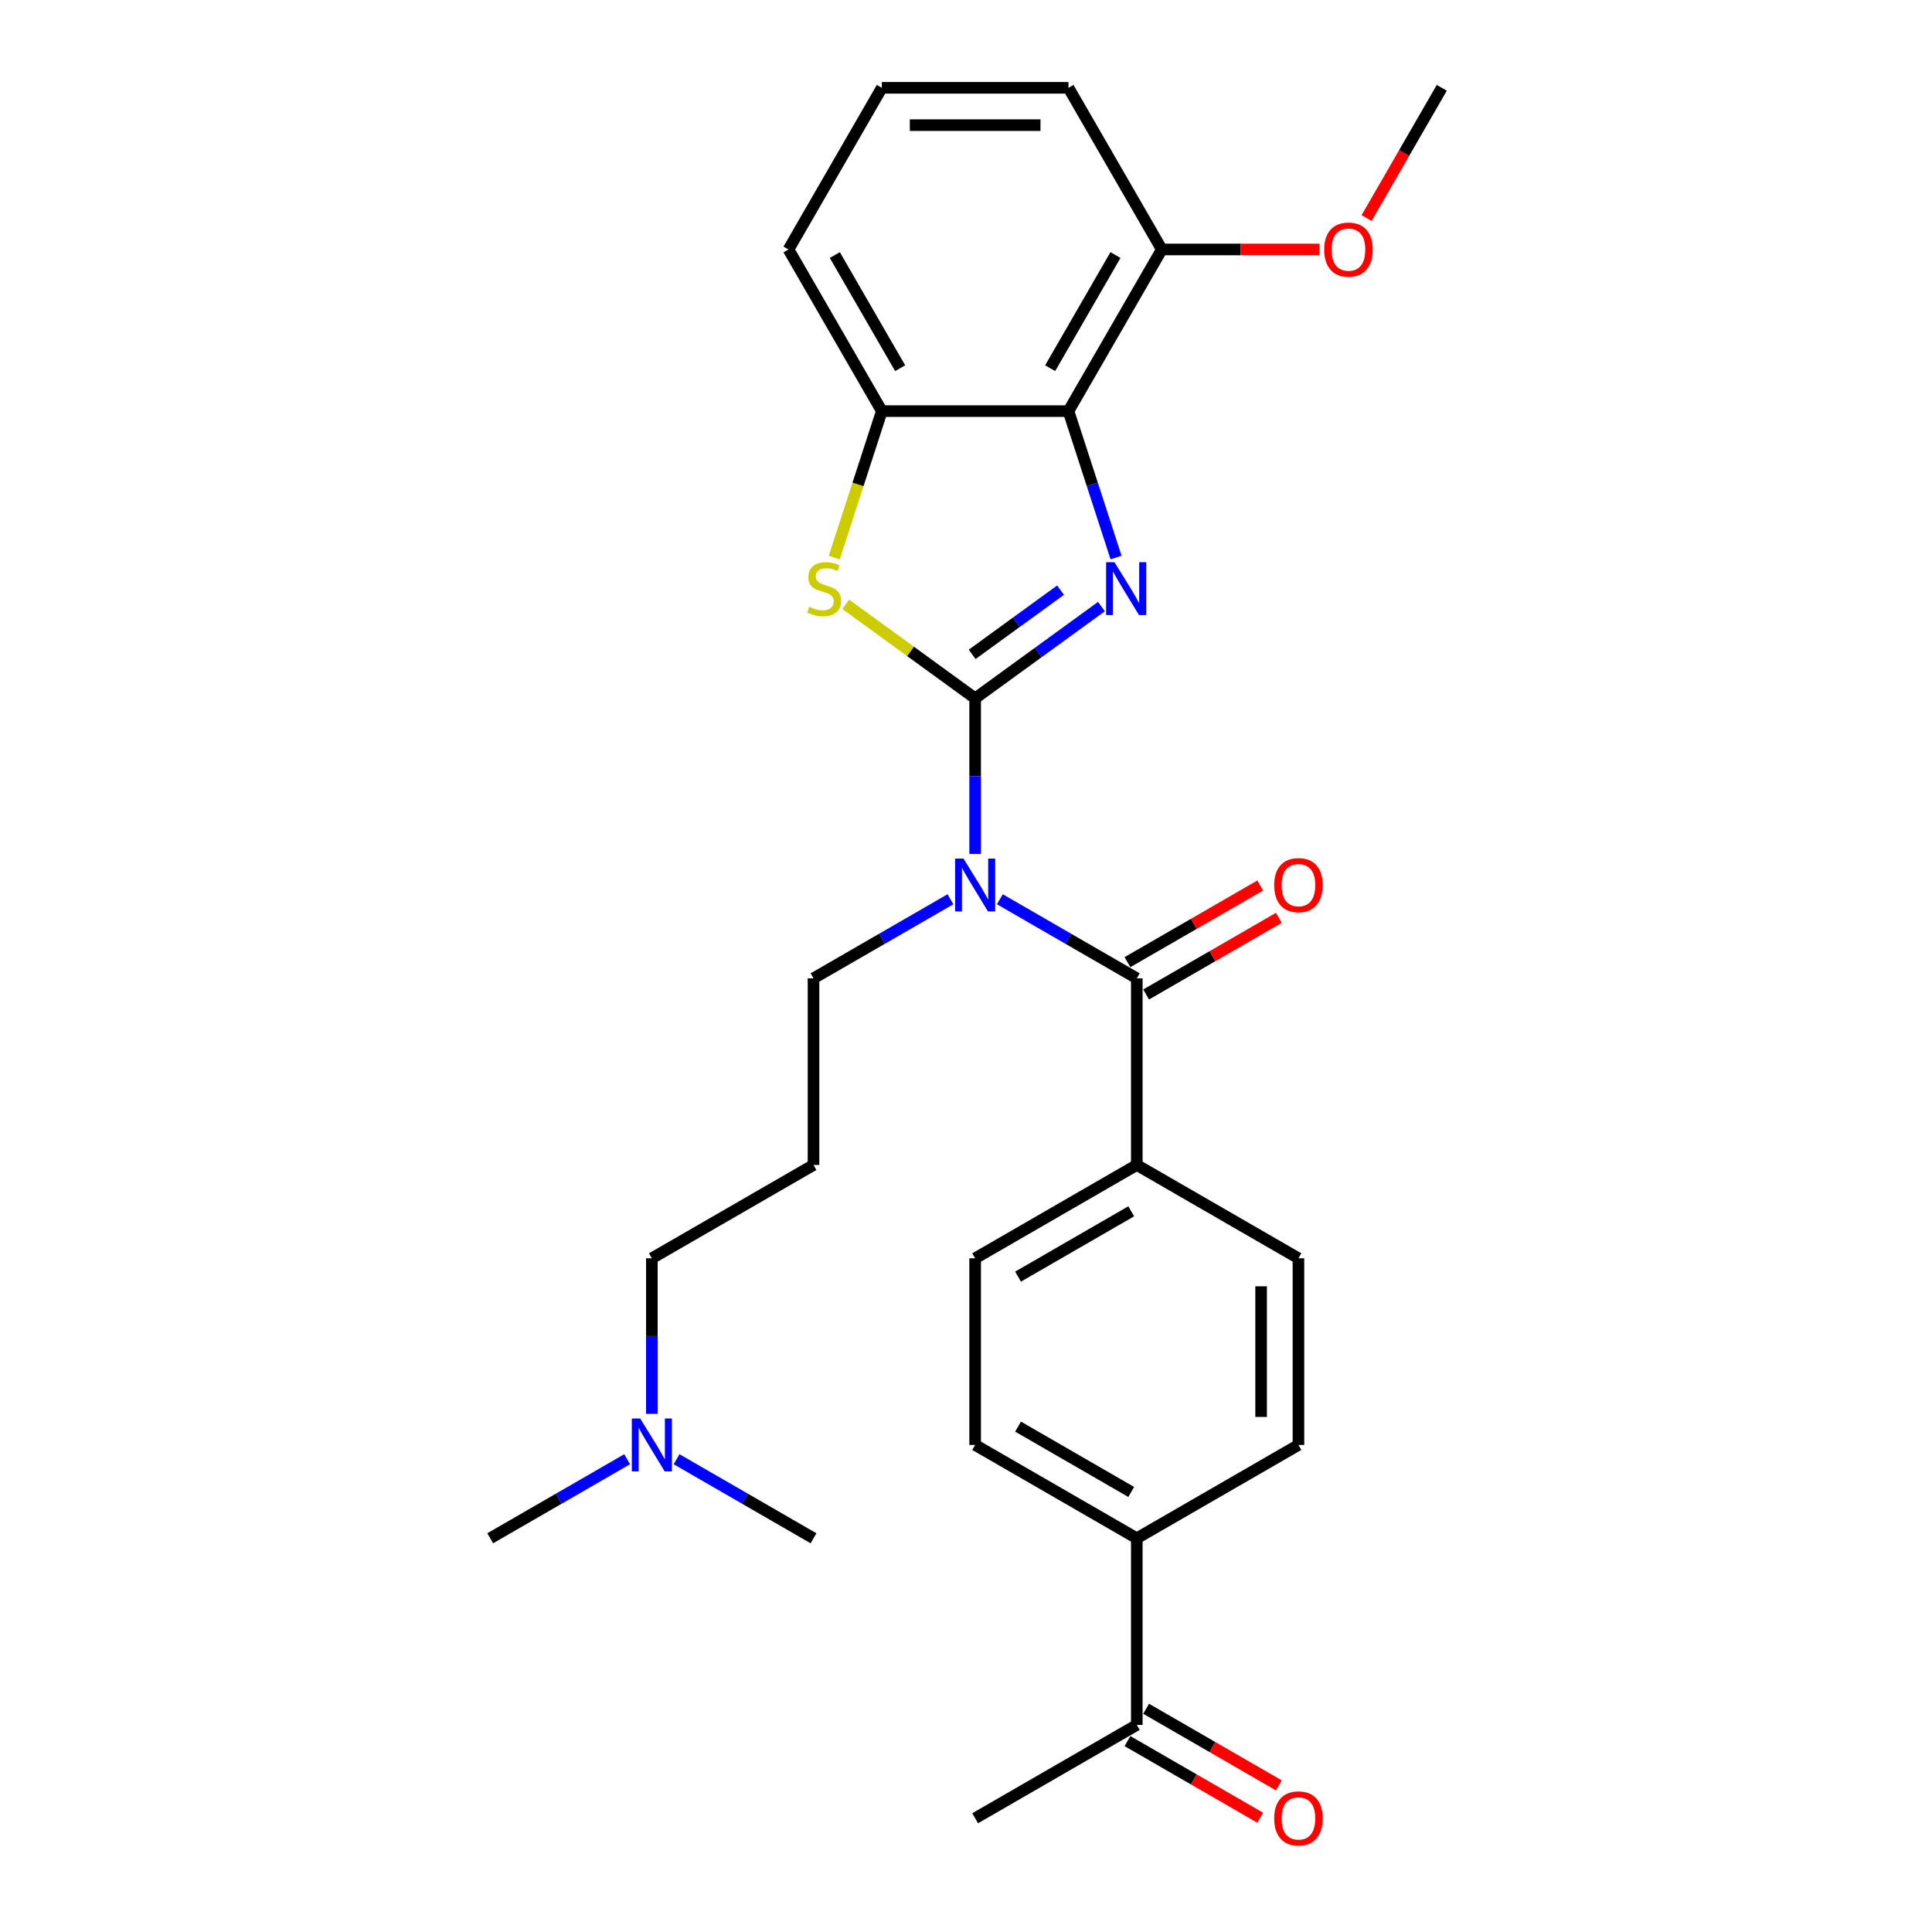 <?xml version='1.0' encoding='iso-8859-1'?>
<svg version='1.1' baseProfile='full'
              xmlns='http://www.w3.org/2000/svg'
                      xmlns:rdkit='http://www.rdkit.org/xml'
                      xmlns:xlink='http://www.w3.org/1999/xlink'
                  xml:space='preserve'
width='1000px' height='1000px' viewBox='0 0 1000 1000'>
<!-- END OF HEADER -->
<rect style='opacity:1.0;fill:#FFFFFF;stroke:none' width='1000' height='1000' x='0' y='0'> </rect>
<path class='bond-0' d='M 504.738,361.461 L 537.422,337.714' style='fill:none;fill-rule:evenodd;stroke:#000000;stroke-width:6px;stroke-linecap:butt;stroke-linejoin:miter;stroke-opacity:1' />
<path class='bond-0' d='M 537.422,337.714 L 570.107,313.967' style='fill:none;fill-rule:evenodd;stroke:#0000FF;stroke-width:6px;stroke-linecap:butt;stroke-linejoin:miter;stroke-opacity:1' />
<path class='bond-0' d='M 503.186,338.705 L 526.065,322.082' style='fill:none;fill-rule:evenodd;stroke:#000000;stroke-width:6px;stroke-linecap:butt;stroke-linejoin:miter;stroke-opacity:1' />
<path class='bond-0' d='M 526.065,322.082 L 548.944,305.459' style='fill:none;fill-rule:evenodd;stroke:#0000FF;stroke-width:6px;stroke-linecap:butt;stroke-linejoin:miter;stroke-opacity:1' />
<path class='bond-1' d='M 504.738,361.461 L 504.738,401.719' style='fill:none;fill-rule:evenodd;stroke:#000000;stroke-width:6px;stroke-linecap:butt;stroke-linejoin:miter;stroke-opacity:1' />
<path class='bond-1' d='M 504.738,401.719 L 504.738,441.977' style='fill:none;fill-rule:evenodd;stroke:#0000FF;stroke-width:6px;stroke-linecap:butt;stroke-linejoin:miter;stroke-opacity:1' />
<path class='bond-2' d='M 504.738,361.461 L 471.251,337.131' style='fill:none;fill-rule:evenodd;stroke:#000000;stroke-width:6px;stroke-linecap:butt;stroke-linejoin:miter;stroke-opacity:1' />
<path class='bond-2' d='M 471.251,337.131 L 437.765,312.802' style='fill:none;fill-rule:evenodd;stroke:#CCCC00;stroke-width:6px;stroke-linecap:butt;stroke-linejoin:miter;stroke-opacity:1' />
<path class='bond-3' d='M 577.668,288.578 L 565.356,250.685' style='fill:none;fill-rule:evenodd;stroke:#0000FF;stroke-width:6px;stroke-linecap:butt;stroke-linejoin:miter;stroke-opacity:1' />
<path class='bond-3' d='M 565.356,250.685 L 553.043,212.791' style='fill:none;fill-rule:evenodd;stroke:#000000;stroke-width:6px;stroke-linecap:butt;stroke-linejoin:miter;stroke-opacity:1' />
<path class='bond-4' d='M 517.529,465.457 L 552.967,485.918' style='fill:none;fill-rule:evenodd;stroke:#0000FF;stroke-width:6px;stroke-linecap:butt;stroke-linejoin:miter;stroke-opacity:1' />
<path class='bond-4' d='M 552.967,485.918 L 588.406,506.378' style='fill:none;fill-rule:evenodd;stroke:#000000;stroke-width:6px;stroke-linecap:butt;stroke-linejoin:miter;stroke-opacity:1' />
<path class='bond-16' d='M 491.946,465.457 L 456.508,485.918' style='fill:none;fill-rule:evenodd;stroke:#0000FF;stroke-width:6px;stroke-linecap:butt;stroke-linejoin:miter;stroke-opacity:1' />
<path class='bond-16' d='M 456.508,485.918 L 421.07,506.378' style='fill:none;fill-rule:evenodd;stroke:#000000;stroke-width:6px;stroke-linecap:butt;stroke-linejoin:miter;stroke-opacity:1' />
<path class='bond-5' d='M 431.794,288.617 L 444.113,250.704' style='fill:none;fill-rule:evenodd;stroke:#CCCC00;stroke-width:6px;stroke-linecap:butt;stroke-linejoin:miter;stroke-opacity:1' />
<path class='bond-5' d='M 444.113,250.704 L 456.432,212.791' style='fill:none;fill-rule:evenodd;stroke:#000000;stroke-width:6px;stroke-linecap:butt;stroke-linejoin:miter;stroke-opacity:1' />
<path class='bond-8' d='M 553.043,212.791 L 601.349,129.123' style='fill:none;fill-rule:evenodd;stroke:#000000;stroke-width:6px;stroke-linecap:butt;stroke-linejoin:miter;stroke-opacity:1' />
<path class='bond-8' d='M 543.556,190.579 L 577.37,132.012' style='fill:none;fill-rule:evenodd;stroke:#000000;stroke-width:6px;stroke-linecap:butt;stroke-linejoin:miter;stroke-opacity:1' />
<path class='bond-28' d='M 553.043,212.791 L 456.432,212.791' style='fill:none;fill-rule:evenodd;stroke:#000000;stroke-width:6px;stroke-linecap:butt;stroke-linejoin:miter;stroke-opacity:1' />
<path class='bond-6' d='M 588.406,506.378 L 588.406,602.99' style='fill:none;fill-rule:evenodd;stroke:#000000;stroke-width:6px;stroke-linecap:butt;stroke-linejoin:miter;stroke-opacity:1' />
<path class='bond-7' d='M 593.236,514.745 L 627.583,494.915' style='fill:none;fill-rule:evenodd;stroke:#000000;stroke-width:6px;stroke-linecap:butt;stroke-linejoin:miter;stroke-opacity:1' />
<path class='bond-7' d='M 627.583,494.915 L 661.93,475.085' style='fill:none;fill-rule:evenodd;stroke:#FF0000;stroke-width:6px;stroke-linecap:butt;stroke-linejoin:miter;stroke-opacity:1' />
<path class='bond-7' d='M 583.575,498.011 L 617.922,478.181' style='fill:none;fill-rule:evenodd;stroke:#000000;stroke-width:6px;stroke-linecap:butt;stroke-linejoin:miter;stroke-opacity:1' />
<path class='bond-7' d='M 617.922,478.181 L 652.268,458.351' style='fill:none;fill-rule:evenodd;stroke:#FF0000;stroke-width:6px;stroke-linecap:butt;stroke-linejoin:miter;stroke-opacity:1' />
<path class='bond-20' d='M 456.432,212.791 L 408.126,129.123' style='fill:none;fill-rule:evenodd;stroke:#000000;stroke-width:6px;stroke-linecap:butt;stroke-linejoin:miter;stroke-opacity:1' />
<path class='bond-20' d='M 465.92,190.579 L 432.106,132.012' style='fill:none;fill-rule:evenodd;stroke:#000000;stroke-width:6px;stroke-linecap:butt;stroke-linejoin:miter;stroke-opacity:1' />
<path class='bond-11' d='M 588.406,602.99 L 672.074,651.295' style='fill:none;fill-rule:evenodd;stroke:#000000;stroke-width:6px;stroke-linecap:butt;stroke-linejoin:miter;stroke-opacity:1' />
<path class='bond-12' d='M 588.406,602.99 L 504.738,651.295' style='fill:none;fill-rule:evenodd;stroke:#000000;stroke-width:6px;stroke-linecap:butt;stroke-linejoin:miter;stroke-opacity:1' />
<path class='bond-12' d='M 585.517,626.969 L 526.949,660.783' style='fill:none;fill-rule:evenodd;stroke:#000000;stroke-width:6px;stroke-linecap:butt;stroke-linejoin:miter;stroke-opacity:1' />
<path class='bond-19' d='M 601.349,129.123 L 642.168,129.123' style='fill:none;fill-rule:evenodd;stroke:#000000;stroke-width:6px;stroke-linecap:butt;stroke-linejoin:miter;stroke-opacity:1' />
<path class='bond-19' d='M 642.168,129.123 L 682.986,129.123' style='fill:none;fill-rule:evenodd;stroke:#FF0000;stroke-width:6px;stroke-linecap:butt;stroke-linejoin:miter;stroke-opacity:1' />
<path class='bond-23' d='M 601.349,129.123 L 553.043,45.455' style='fill:none;fill-rule:evenodd;stroke:#000000;stroke-width:6px;stroke-linecap:butt;stroke-linejoin:miter;stroke-opacity:1' />
<path class='bond-9' d='M 588.406,796.213 L 504.738,747.907' style='fill:none;fill-rule:evenodd;stroke:#000000;stroke-width:6px;stroke-linecap:butt;stroke-linejoin:miter;stroke-opacity:1' />
<path class='bond-9' d='M 585.517,772.233 L 526.949,738.419' style='fill:none;fill-rule:evenodd;stroke:#000000;stroke-width:6px;stroke-linecap:butt;stroke-linejoin:miter;stroke-opacity:1' />
<path class='bond-10' d='M 588.406,796.213 L 588.406,892.824' style='fill:none;fill-rule:evenodd;stroke:#000000;stroke-width:6px;stroke-linecap:butt;stroke-linejoin:miter;stroke-opacity:1' />
<path class='bond-30' d='M 588.406,796.213 L 672.074,747.907' style='fill:none;fill-rule:evenodd;stroke:#000000;stroke-width:6px;stroke-linecap:butt;stroke-linejoin:miter;stroke-opacity:1' />
<path class='bond-13' d='M 583.575,901.191 L 617.922,921.021' style='fill:none;fill-rule:evenodd;stroke:#000000;stroke-width:6px;stroke-linecap:butt;stroke-linejoin:miter;stroke-opacity:1' />
<path class='bond-13' d='M 617.922,921.021 L 652.268,940.851' style='fill:none;fill-rule:evenodd;stroke:#FF0000;stroke-width:6px;stroke-linecap:butt;stroke-linejoin:miter;stroke-opacity:1' />
<path class='bond-13' d='M 593.236,884.458 L 627.583,904.288' style='fill:none;fill-rule:evenodd;stroke:#000000;stroke-width:6px;stroke-linecap:butt;stroke-linejoin:miter;stroke-opacity:1' />
<path class='bond-13' d='M 627.583,904.288 L 661.93,924.118' style='fill:none;fill-rule:evenodd;stroke:#FF0000;stroke-width:6px;stroke-linecap:butt;stroke-linejoin:miter;stroke-opacity:1' />
<path class='bond-24' d='M 588.406,892.824 L 504.738,941.13' style='fill:none;fill-rule:evenodd;stroke:#000000;stroke-width:6px;stroke-linecap:butt;stroke-linejoin:miter;stroke-opacity:1' />
<path class='bond-14' d='M 672.074,651.295 L 672.074,747.907' style='fill:none;fill-rule:evenodd;stroke:#000000;stroke-width:6px;stroke-linecap:butt;stroke-linejoin:miter;stroke-opacity:1' />
<path class='bond-14' d='M 652.752,665.787 L 652.752,733.415' style='fill:none;fill-rule:evenodd;stroke:#000000;stroke-width:6px;stroke-linecap:butt;stroke-linejoin:miter;stroke-opacity:1' />
<path class='bond-15' d='M 504.738,651.295 L 504.738,747.907' style='fill:none;fill-rule:evenodd;stroke:#000000;stroke-width:6px;stroke-linecap:butt;stroke-linejoin:miter;stroke-opacity:1' />
<path class='bond-17' d='M 421.07,506.378 L 421.07,602.99' style='fill:none;fill-rule:evenodd;stroke:#000000;stroke-width:6px;stroke-linecap:butt;stroke-linejoin:miter;stroke-opacity:1' />
<path class='bond-21' d='M 421.07,602.99 L 337.401,651.295' style='fill:none;fill-rule:evenodd;stroke:#000000;stroke-width:6px;stroke-linecap:butt;stroke-linejoin:miter;stroke-opacity:1' />
<path class='bond-18' d='M 337.401,731.811 L 337.401,691.553' style='fill:none;fill-rule:evenodd;stroke:#0000FF;stroke-width:6px;stroke-linecap:butt;stroke-linejoin:miter;stroke-opacity:1' />
<path class='bond-18' d='M 337.401,691.553 L 337.401,651.295' style='fill:none;fill-rule:evenodd;stroke:#000000;stroke-width:6px;stroke-linecap:butt;stroke-linejoin:miter;stroke-opacity:1' />
<path class='bond-25' d='M 324.61,755.292 L 289.172,775.752' style='fill:none;fill-rule:evenodd;stroke:#0000FF;stroke-width:6px;stroke-linecap:butt;stroke-linejoin:miter;stroke-opacity:1' />
<path class='bond-25' d='M 289.172,775.752 L 253.733,796.213' style='fill:none;fill-rule:evenodd;stroke:#000000;stroke-width:6px;stroke-linecap:butt;stroke-linejoin:miter;stroke-opacity:1' />
<path class='bond-26' d='M 350.193,755.292 L 385.631,775.752' style='fill:none;fill-rule:evenodd;stroke:#0000FF;stroke-width:6px;stroke-linecap:butt;stroke-linejoin:miter;stroke-opacity:1' />
<path class='bond-26' d='M 385.631,775.752 L 421.07,796.213' style='fill:none;fill-rule:evenodd;stroke:#000000;stroke-width:6px;stroke-linecap:butt;stroke-linejoin:miter;stroke-opacity:1' />
<path class='bond-27' d='M 707.343,112.873 L 726.805,79.164' style='fill:none;fill-rule:evenodd;stroke:#FF0000;stroke-width:6px;stroke-linecap:butt;stroke-linejoin:miter;stroke-opacity:1' />
<path class='bond-27' d='M 726.805,79.164 L 746.267,45.455' style='fill:none;fill-rule:evenodd;stroke:#000000;stroke-width:6px;stroke-linecap:butt;stroke-linejoin:miter;stroke-opacity:1' />
<path class='bond-22' d='M 408.126,129.123 L 456.432,45.455' style='fill:none;fill-rule:evenodd;stroke:#000000;stroke-width:6px;stroke-linecap:butt;stroke-linejoin:miter;stroke-opacity:1' />
<path class='bond-29' d='M 456.432,45.455 L 553.043,45.455' style='fill:none;fill-rule:evenodd;stroke:#000000;stroke-width:6px;stroke-linecap:butt;stroke-linejoin:miter;stroke-opacity:1' />
<path class='bond-29' d='M 470.924,64.777 L 538.552,64.777' style='fill:none;fill-rule:evenodd;stroke:#000000;stroke-width:6px;stroke-linecap:butt;stroke-linejoin:miter;stroke-opacity:1' />
<path  class='atom-1' d='M 576.85 290.994
L 585.816 305.485
Q 586.705 306.915, 588.134 309.504
Q 589.564 312.094, 589.642 312.248
L 589.642 290.994
L 593.274 290.994
L 593.274 318.354
L 589.526 318.354
L 579.903 302.51
Q 578.782 300.655, 577.584 298.529
Q 576.425 296.404, 576.077 295.747
L 576.077 318.354
L 572.522 318.354
L 572.522 290.994
L 576.85 290.994
' fill='#0000FF'/>
<path  class='atom-2' d='M 498.69 444.392
L 507.655 458.884
Q 508.544 460.314, 509.974 462.903
Q 511.404 465.492, 511.481 465.647
L 511.481 444.392
L 515.114 444.392
L 515.114 471.752
L 511.365 471.752
L 501.743 455.908
Q 500.622 454.053, 499.424 451.928
Q 498.265 449.802, 497.917 449.145
L 497.917 471.752
L 494.362 471.752
L 494.362 444.392
L 498.69 444.392
' fill='#0000FF'/>
<path  class='atom-3' d='M 418.848 314.064
Q 419.157 314.18, 420.433 314.721
Q 421.708 315.262, 423.099 315.61
Q 424.529 315.919, 425.92 315.919
Q 428.509 315.919, 430.017 314.683
Q 431.524 313.407, 431.524 311.205
Q 431.524 309.698, 430.751 308.77
Q 430.017 307.843, 428.857 307.34
Q 427.698 306.838, 425.766 306.258
Q 423.331 305.524, 421.863 304.828
Q 420.433 304.133, 419.389 302.664
Q 418.385 301.196, 418.385 298.723
Q 418.385 295.283, 420.703 293.158
Q 423.061 291.032, 427.698 291.032
Q 430.867 291.032, 434.461 292.539
L 433.572 295.515
Q 430.287 294.162, 427.814 294.162
Q 425.147 294.162, 423.679 295.283
Q 422.21 296.365, 422.249 298.259
Q 422.249 299.727, 422.983 300.616
Q 423.756 301.505, 424.838 302.007
Q 425.959 302.51, 427.814 303.089
Q 430.287 303.862, 431.756 304.635
Q 433.224 305.408, 434.268 306.992
Q 435.35 308.538, 435.35 311.205
Q 435.35 314.992, 432.799 317.04
Q 430.287 319.05, 426.075 319.05
Q 423.64 319.05, 421.785 318.509
Q 419.969 318.006, 417.805 317.117
L 418.848 314.064
' fill='#CCCC00'/>
<path  class='atom-8' d='M 659.514 458.15
Q 659.514 451.58, 662.76 447.909
Q 666.007 444.237, 672.074 444.237
Q 678.141 444.237, 681.387 447.909
Q 684.633 451.58, 684.633 458.15
Q 684.633 464.796, 681.349 468.584
Q 678.064 472.332, 672.074 472.332
Q 666.045 472.332, 662.76 468.584
Q 659.514 464.835, 659.514 458.15
M 672.074 469.241
Q 676.247 469.241, 678.489 466.458
Q 680.769 463.637, 680.769 458.15
Q 680.769 452.778, 678.489 450.073
Q 676.247 447.329, 672.074 447.329
Q 667.9 447.329, 665.62 450.034
Q 663.379 452.739, 663.379 458.15
Q 663.379 463.676, 665.62 466.458
Q 667.9 469.241, 672.074 469.241
' fill='#FF0000'/>
<path  class='atom-14' d='M 659.514 941.207
Q 659.514 934.638, 662.76 930.967
Q 666.007 927.295, 672.074 927.295
Q 678.141 927.295, 681.387 930.967
Q 684.633 934.638, 684.633 941.207
Q 684.633 947.854, 681.349 951.641
Q 678.064 955.39, 672.074 955.39
Q 666.045 955.39, 662.76 951.641
Q 659.514 947.893, 659.514 941.207
M 672.074 952.298
Q 676.247 952.298, 678.489 949.516
Q 680.769 946.695, 680.769 941.207
Q 680.769 935.836, 678.489 933.131
Q 676.247 930.387, 672.074 930.387
Q 667.9 930.387, 665.62 933.092
Q 663.379 935.797, 663.379 941.207
Q 663.379 946.734, 665.62 949.516
Q 667.9 952.298, 672.074 952.298
' fill='#FF0000'/>
<path  class='atom-19' d='M 331.354 734.227
L 340.319 748.719
Q 341.208 750.148, 342.638 752.738
Q 344.068 755.327, 344.145 755.481
L 344.145 734.227
L 347.778 734.227
L 347.778 761.587
L 344.029 761.587
L 334.407 745.743
Q 333.286 743.888, 332.088 741.762
Q 330.929 739.637, 330.581 738.98
L 330.581 761.587
L 327.025 761.587
L 327.025 734.227
L 331.354 734.227
' fill='#0000FF'/>
<path  class='atom-20' d='M 685.401 129.2
Q 685.401 122.63, 688.647 118.959
Q 691.894 115.288, 697.961 115.288
Q 704.028 115.288, 707.274 118.959
Q 710.52 122.63, 710.52 129.2
Q 710.52 135.847, 707.236 139.634
Q 703.951 143.383, 697.961 143.383
Q 691.932 143.383, 688.647 139.634
Q 685.401 135.885, 685.401 129.2
M 697.961 140.291
Q 702.134 140.291, 704.376 137.509
Q 706.656 134.687, 706.656 129.2
Q 706.656 123.828, 704.376 121.123
Q 702.134 118.379, 697.961 118.379
Q 693.787 118.379, 691.507 121.085
Q 689.266 123.79, 689.266 129.2
Q 689.266 134.726, 691.507 137.509
Q 693.787 140.291, 697.961 140.291
' fill='#FF0000'/>
</svg>

